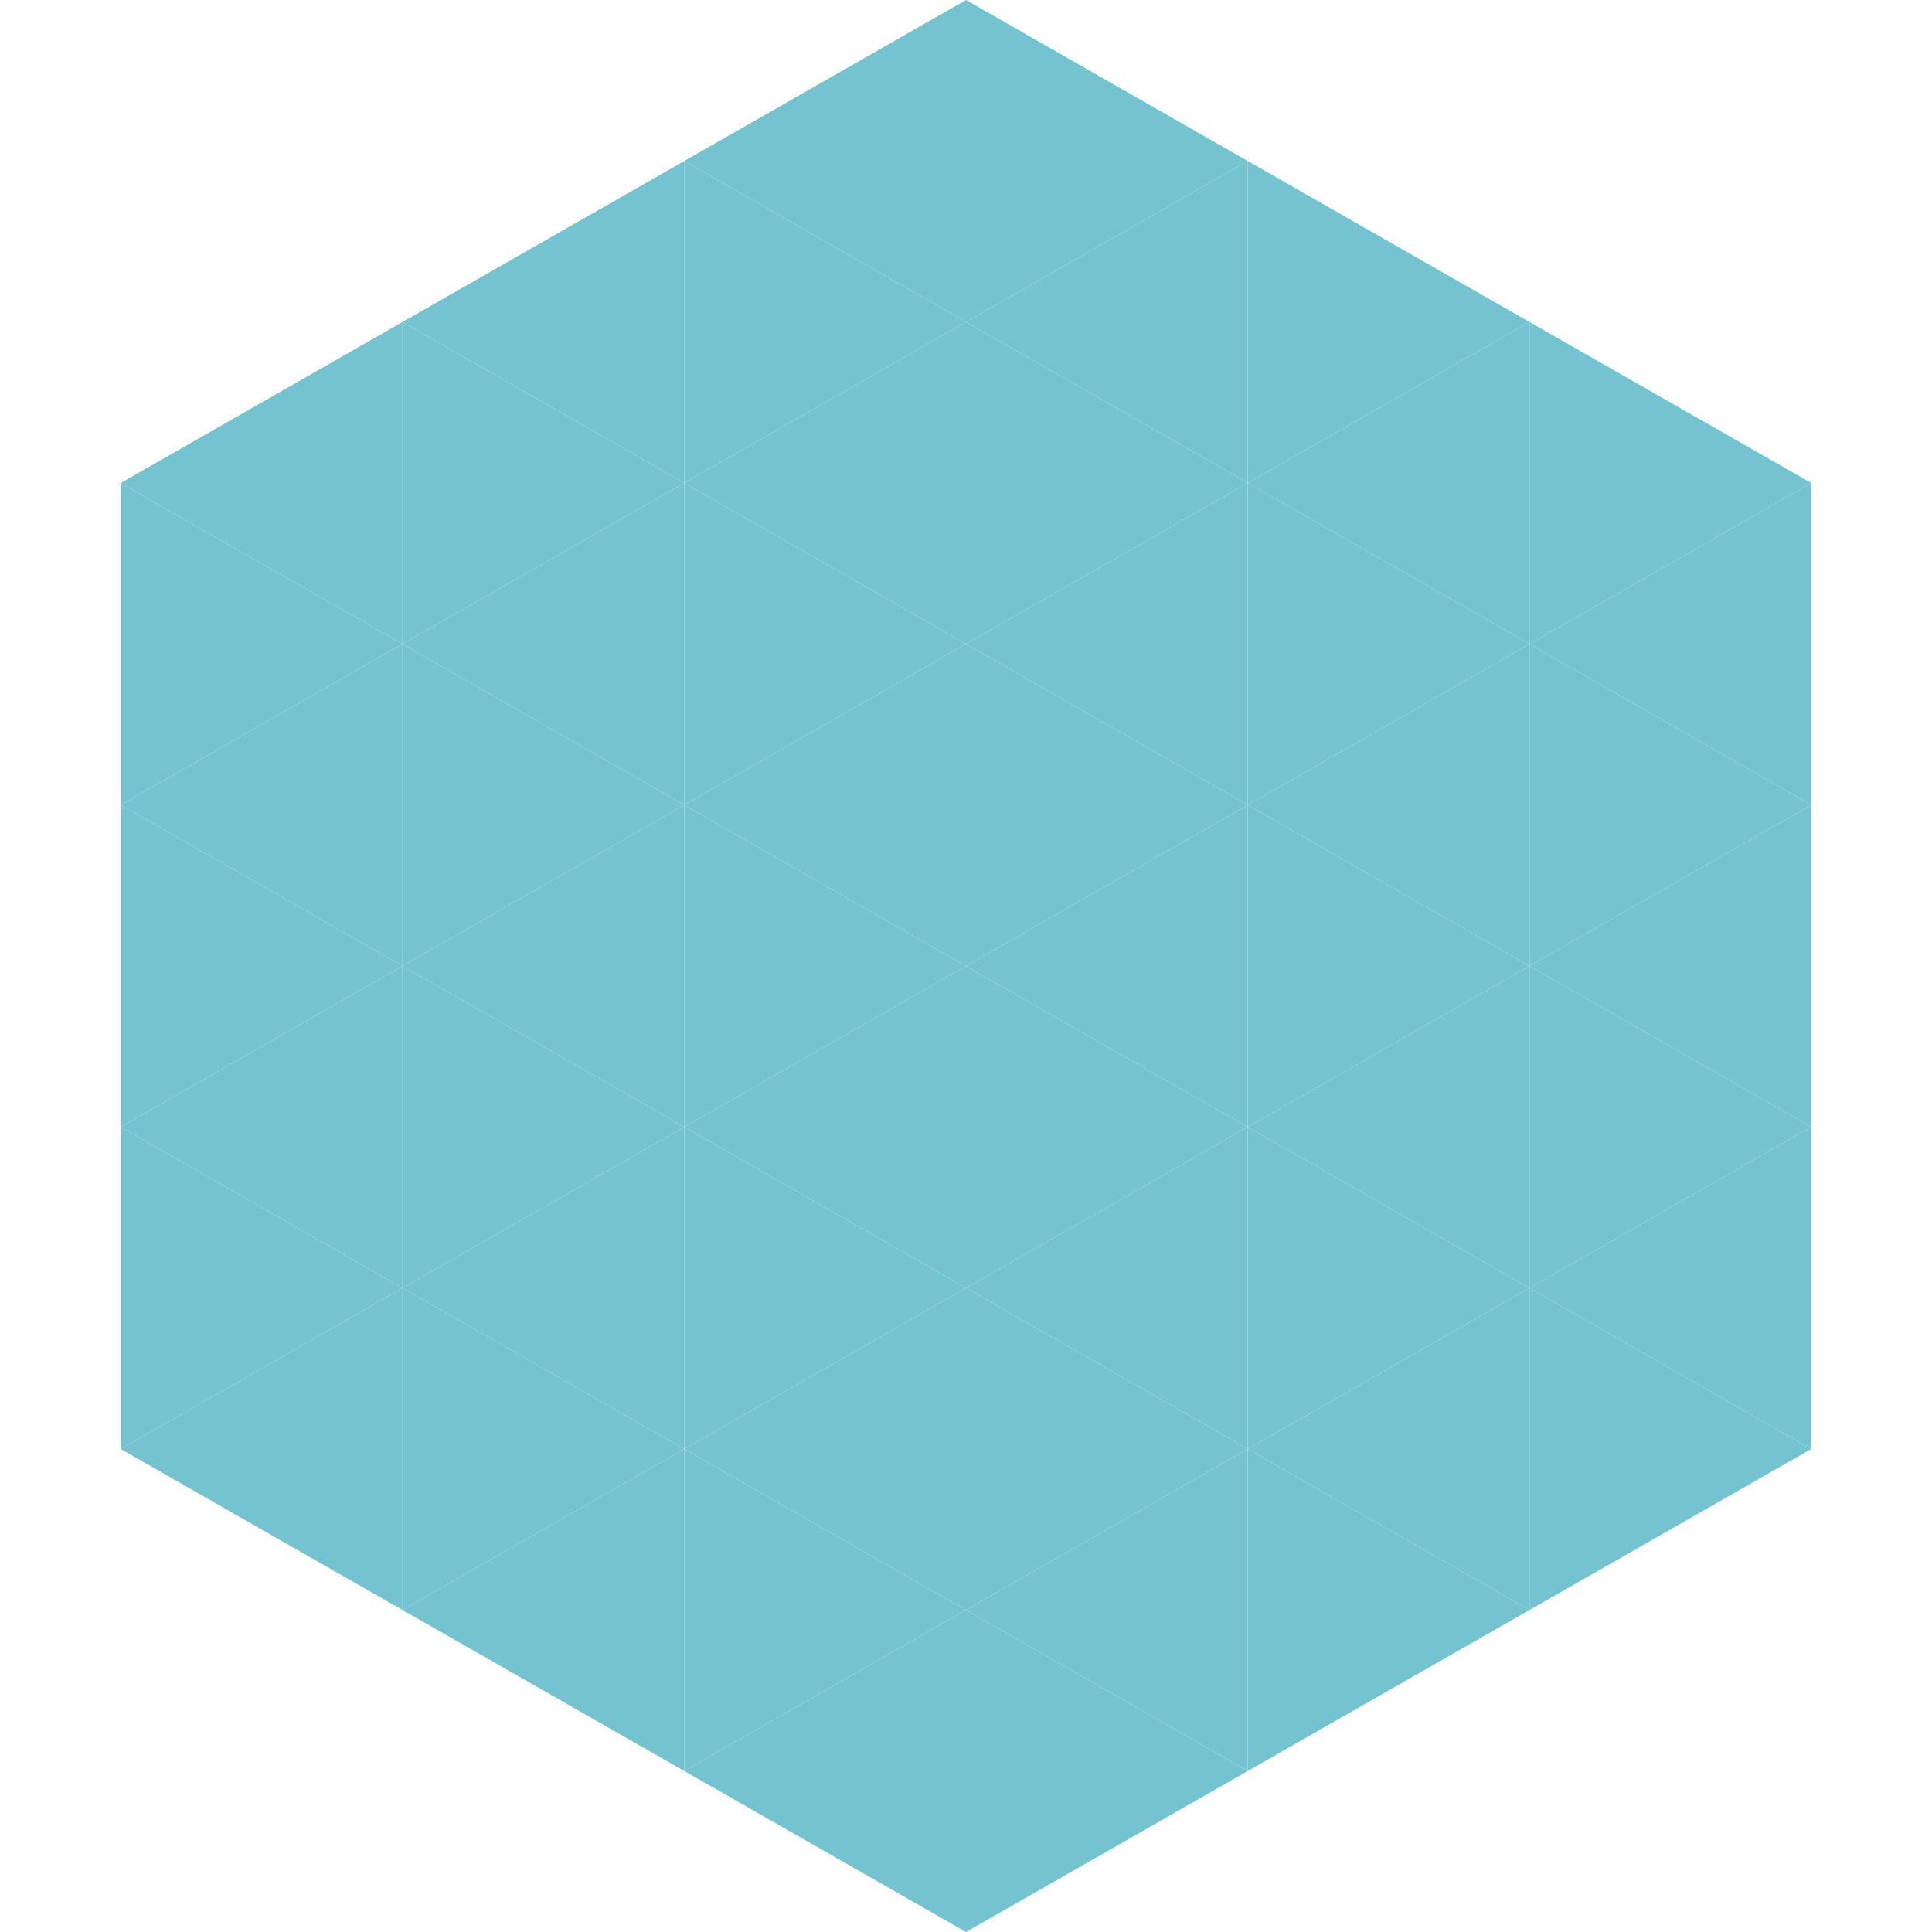 <?xml version="1.0"?>
<!-- Generated by SVGo -->
<svg width="240" height="240"
     xmlns="http://www.w3.org/2000/svg"
     xmlns:xlink="http://www.w3.org/1999/xlink">
<polygon points="50,40 15,60 50,80" style="fill:rgb(117,195,209)" />
<polygon points="190,40 225,60 190,80" style="fill:rgb(117,195,209)" />
<polygon points="15,60 50,80 15,100" style="fill:rgb(117,195,209)" />
<polygon points="225,60 190,80 225,100" style="fill:rgb(117,195,209)" />
<polygon points="50,80 15,100 50,120" style="fill:rgb(117,195,209)" />
<polygon points="190,80 225,100 190,120" style="fill:rgb(117,195,209)" />
<polygon points="15,100 50,120 15,140" style="fill:rgb(117,195,209)" />
<polygon points="225,100 190,120 225,140" style="fill:rgb(117,195,209)" />
<polygon points="50,120 15,140 50,160" style="fill:rgb(117,195,209)" />
<polygon points="190,120 225,140 190,160" style="fill:rgb(117,195,209)" />
<polygon points="15,140 50,160 15,180" style="fill:rgb(117,195,209)" />
<polygon points="225,140 190,160 225,180" style="fill:rgb(117,195,209)" />
<polygon points="50,160 15,180 50,200" style="fill:rgb(117,195,209)" />
<polygon points="190,160 225,180 190,200" style="fill:rgb(117,195,209)" />
<polygon points="15,180 50,200 15,220" style="fill:rgb(255,255,255); fill-opacity:0" />
<polygon points="225,180 190,200 225,220" style="fill:rgb(255,255,255); fill-opacity:0" />
<polygon points="50,0 85,20 50,40" style="fill:rgb(255,255,255); fill-opacity:0" />
<polygon points="190,0 155,20 190,40" style="fill:rgb(255,255,255); fill-opacity:0" />
<polygon points="85,20 50,40 85,60" style="fill:rgb(117,195,209)" />
<polygon points="155,20 190,40 155,60" style="fill:rgb(117,195,209)" />
<polygon points="50,40 85,60 50,80" style="fill:rgb(117,195,209)" />
<polygon points="190,40 155,60 190,80" style="fill:rgb(117,195,209)" />
<polygon points="85,60 50,80 85,100" style="fill:rgb(117,195,209)" />
<polygon points="155,60 190,80 155,100" style="fill:rgb(117,195,209)" />
<polygon points="50,80 85,100 50,120" style="fill:rgb(117,195,209)" />
<polygon points="190,80 155,100 190,120" style="fill:rgb(117,195,209)" />
<polygon points="85,100 50,120 85,140" style="fill:rgb(117,195,209)" />
<polygon points="155,100 190,120 155,140" style="fill:rgb(117,195,209)" />
<polygon points="50,120 85,140 50,160" style="fill:rgb(117,195,209)" />
<polygon points="190,120 155,140 190,160" style="fill:rgb(117,195,209)" />
<polygon points="85,140 50,160 85,180" style="fill:rgb(117,195,209)" />
<polygon points="155,140 190,160 155,180" style="fill:rgb(117,195,209)" />
<polygon points="50,160 85,180 50,200" style="fill:rgb(117,195,209)" />
<polygon points="190,160 155,180 190,200" style="fill:rgb(117,195,209)" />
<polygon points="85,180 50,200 85,220" style="fill:rgb(117,195,209)" />
<polygon points="155,180 190,200 155,220" style="fill:rgb(117,195,209)" />
<polygon points="120,0 85,20 120,40" style="fill:rgb(117,195,209)" />
<polygon points="120,0 155,20 120,40" style="fill:rgb(117,195,209)" />
<polygon points="85,20 120,40 85,60" style="fill:rgb(117,195,209)" />
<polygon points="155,20 120,40 155,60" style="fill:rgb(117,195,209)" />
<polygon points="120,40 85,60 120,80" style="fill:rgb(117,195,209)" />
<polygon points="120,40 155,60 120,80" style="fill:rgb(117,195,209)" />
<polygon points="85,60 120,80 85,100" style="fill:rgb(117,195,209)" />
<polygon points="155,60 120,80 155,100" style="fill:rgb(117,195,209)" />
<polygon points="120,80 85,100 120,120" style="fill:rgb(117,195,209)" />
<polygon points="120,80 155,100 120,120" style="fill:rgb(117,195,209)" />
<polygon points="85,100 120,120 85,140" style="fill:rgb(117,195,209)" />
<polygon points="155,100 120,120 155,140" style="fill:rgb(117,195,209)" />
<polygon points="120,120 85,140 120,160" style="fill:rgb(117,195,209)" />
<polygon points="120,120 155,140 120,160" style="fill:rgb(117,195,209)" />
<polygon points="85,140 120,160 85,180" style="fill:rgb(117,195,209)" />
<polygon points="155,140 120,160 155,180" style="fill:rgb(117,195,209)" />
<polygon points="120,160 85,180 120,200" style="fill:rgb(117,195,209)" />
<polygon points="120,160 155,180 120,200" style="fill:rgb(117,195,209)" />
<polygon points="85,180 120,200 85,220" style="fill:rgb(117,195,209)" />
<polygon points="155,180 120,200 155,220" style="fill:rgb(117,195,209)" />
<polygon points="120,200 85,220 120,240" style="fill:rgb(117,195,209)" />
<polygon points="120,200 155,220 120,240" style="fill:rgb(117,195,209)" />
<polygon points="85,220 120,240 85,260" style="fill:rgb(255,255,255); fill-opacity:0" />
<polygon points="155,220 120,240 155,260" style="fill:rgb(255,255,255); fill-opacity:0" />
</svg>
